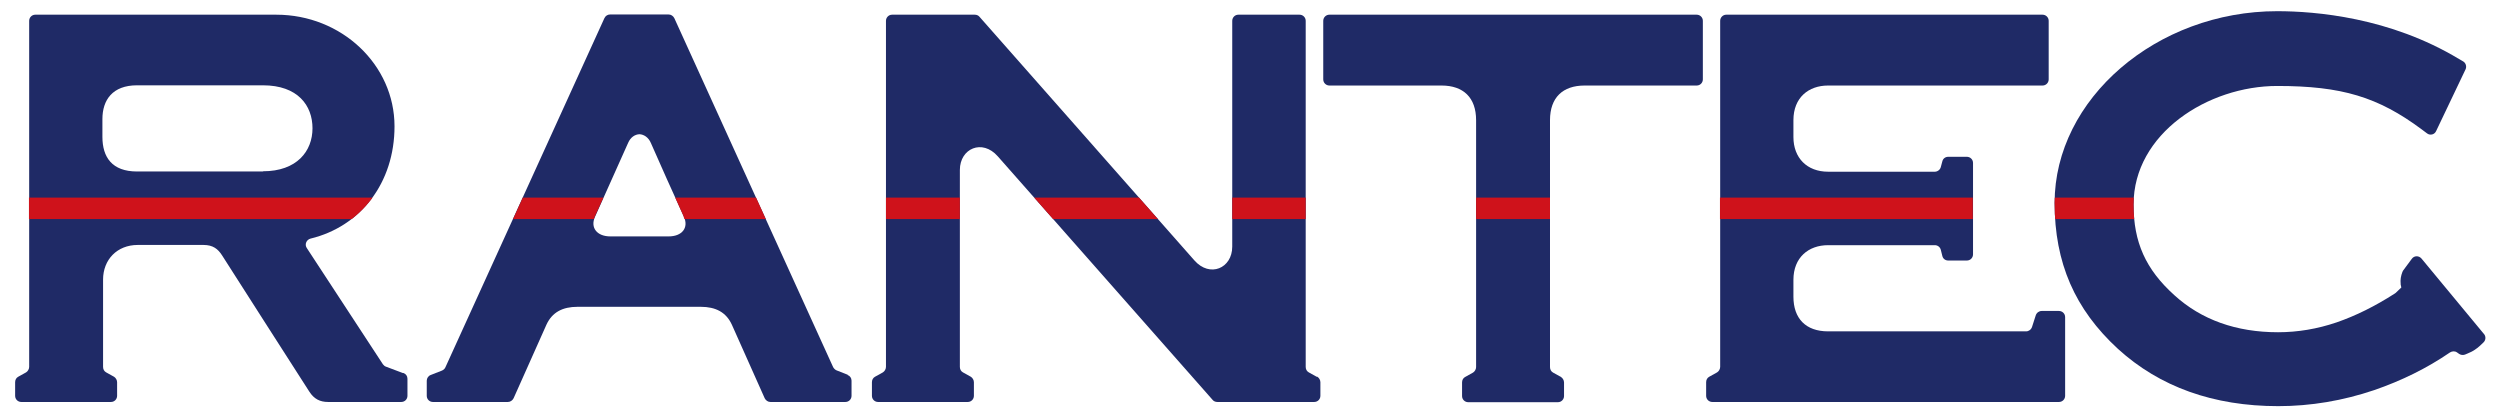 <?xml version="1.0" encoding="UTF-8"?>
<svg id="_レイヤー_1" data-name="レイヤー_1" xmlns="http://www.w3.org/2000/svg" xmlns:xlink="http://www.w3.org/1999/xlink" version="1.1" viewBox="0 0 114 19">
  <!-- Generator: Adobe Illustrator 30.0.0, SVG Export Plug-In . SVG Version: 2.1.1 Build 123)  -->
  <defs>
    <style>
      .st0 {
        fill: none;
      }

      .st1 {
        fill: #cf121b;
      }

      .st2 {
        fill: #1f2a66;
      }

      .st3 {
        clip-path: url(#clippath);
      }
    </style>
    <clipPath id="clippath">
      <path class="st0" d="M94.16,14.46v3.59c0,.16-.13.28-.28.28h-15.81c-.16,0-.28-.13-.28-.28v-.62c0-.1.06-.2.14-.25l.36-.2c.09-.05.14-.14.14-.25V.95c0-.16.13-.28.28-.28h14.42c.16,0,.28.13.28.28v2.67c0,.16-.13.28-.28.28,0,0-8.89,0-9.78,0s-1.58.55-1.58,1.58v.77c0,.95.62,1.58,1.58,1.58h4.87c.13,0,.24-.08.27-.21l.07-.26c.03-.12.15-.21.27-.21h.85c.16,0,.28.13.28.28v4.17c0,.16-.13.28-.28.28h-.85c-.13,0-.24-.09-.27-.21l-.07-.28c-.03-.13-.14-.21-.27-.21h-4.87c-.89,0-1.58.56-1.58,1.58v.77c0,.99.55,1.58,1.58,1.58h9.03c.12,0,.23-.08.27-.2l.17-.53c.04-.12.15-.2.27-.2h.78c.16,0,.28.13.28.28ZM18.56,17.27v.78c0,.16-.13.28-.28.28h-3.34c-.36,0-.64-.13-.86-.48-.22-.35-3.78-5.9-3.97-6.2s-.42-.48-.85-.48h-3c-.93,0-1.58.67-1.58,1.58,0,.48,0,3.98,0,3.98,0,.1.06.2.14.25l.36.2c.09.05.14.14.14.25v.62c0,.16-.13.28-.28.28H.96c-.16,0-.28-.13-.28-.28v-.62c0-.1.06-.2.14-.25l.36-.2c.09-.05.14-.14.14-.25V.95c0-.16.13-.28.28-.28h11.01c2.97,0,5.39,2.29,5.39,5.09,0,2.58-1.55,4.56-3.83,5.12-.19.05-.28.26-.17.43l3.47,5.3c.03.05.08.09.14.11l.77.29c.11.04.18.15.18.26ZM14.25,5.86c0-1.05-.68-1.96-2.26-1.96h-5.74c-1.11,0-1.58.67-1.58,1.54v.81c0,.93.43,1.58,1.58,1.58h5.74c1.56,0,2.26-.92,2.26-1.96ZM38.84,17.36v.69c0,.16-.13.28-.28.28h-3.42c-.11,0-.21-.07-.26-.17,0,0-1.35-3.03-1.5-3.36-.26-.56-.73-.81-1.42-.81h-5.61c-.69,0-1.16.25-1.42.81-.15.33-1.5,3.36-1.5,3.36-.05.1-.15.17-.26.17h-3.42c-.16,0-.28-.13-.28-.28v-.69c0-.12.07-.22.18-.26l.51-.2c.07-.03.12-.08.16-.15L27.56.83c.05-.1.15-.17.26-.17h2.67c.11,0,.21.06.26.17l7.25,15.92c.03.07.09.12.16.15l.51.2c.11.04.18.15.18.26ZM31.18,9.88c-.22-.5-1.33-2.97-1.51-3.37-.11-.26-.31-.39-.52-.4-.2.01-.41.14-.52.4-.17.4-1.28,2.88-1.51,3.37-.22.5.09.89.7.89h2.65c.61,0,.92-.4.7-.89ZM60.04,17.18l-.36-.2c-.09-.05-.14-.14-.14-.25V.95c0-.16-.13-.28-.28-.28h-2.79c-.16,0-.28.13-.28.28,0,0,0,9.94,0,10.3,0,.98-1.02,1.43-1.73.62-.19-.22-9.8-11.11-9.8-11.11-.05-.06-.13-.09-.21-.09h-3.77c-.16,0-.28.13-.28.28v15.78c0,.1-.06.2-.14.25l-.36.2c-.09.05-.14.14-.14.25v.62c0,.16.13.28.28.28h4.09c.16,0,.28-.13.28-.28v-.62c0-.1-.06-.2-.14-.25l-.36-.2c-.09-.05-.14-.14-.14-.25V7.75c0-.98,1.02-1.43,1.73-.62.19.22,9.8,11.11,9.8,11.11.05.06.13.09.21.09h4.42c.16,0,.28-.13.28-.28v-.62c0-.1-.06-.2-.14-.25ZM77.35.67h-16.73c-.16,0-.28.13-.28.28v2.67c0,.16.13.28.28.28,0,0,4.36,0,5.11,0,1,0,1.58.55,1.58,1.58v11.26c0,.1-.06.2-.14.25l-.36.2c-.09.05-.14.14-.14.25v.62c0,.16.13.28.28.28h4.09c.16,0,.28-.13.28-.28v-.62c0-.1-.06-.2-.14-.25l-.36-.2c-.09-.05-.14-.14-.14-.25V5.48c0-1.03.58-1.58,1.58-1.58.75,0,5.11,0,5.11,0,.16,0,.28-.13.28-.28V.95c0-.16-.13-.28-.28-.28ZM113.26,15.22l-2.84-3.43c-.12-.14-.33-.14-.44.01l-.4.54-.03.06c-.07.18-.1.36-.08.54v.03s.02.09.03.14l-.24.23s-.03.03-.05.04c-.9.58-1.79,1.02-2.66,1.32-.88.3-1.78.45-2.67.45-1.91,0-3.5-.57-4.73-1.69-1.31-1.18-1.86-2.42-1.86-4.13,0-3.24,3.39-5.41,6.55-5.41,2.94,0,4.6.5,6.59,1.98l.24.18c.14.11.35.06.42-.11l1.34-2.81c.06-.13.01-.29-.11-.36l-.19-.11c-3.15-1.9-6.55-2.18-8.29-2.18-5.5,0-10.15,4-10.15,8.74,0,2.73.92,4.85,2.89,6.66,1.9,1.73,4.35,2.61,7.31,2.61,1.48,0,2.95-.25,4.37-.73,1.25-.43,2.41-1,3.46-1.72.1-.06.22-.07.32,0l.1.07c.08.05.17.06.26.03l.12-.05c.12-.05.23-.1.33-.17.09-.06.17-.12.22-.17l.17-.16c.11-.1.13-.27.03-.39Z"/>
    </clipPath>
  </defs>
  <g>
    <path class="st2" d="M93.88,14.18h-.78c-.12,0-.23.08-.27.2l-.17.53c-.04.12-.15.2-.27.2h-9.03c-1.02,0-1.58-.59-1.58-1.58v-.77c0-1.02.69-1.58,1.58-1.58h4.87c.13,0,.24.09.27.21l.07.28c.03.13.14.21.27.21h.85c.16,0,.28-.13.28-.28v-4.17c0-.16-.13-.28-.28-.28h-.85c-.13,0-.24.08-.27.21l-.07.26c-.03.12-.15.21-.27.21h-4.87c-.96,0-1.58-.63-1.58-1.58v-.77c0-1.03.69-1.58,1.58-1.58s9.78,0,9.78,0c.16,0,.28-.13.28-.28V.95c0-.16-.13-.28-.28-.28h-14.42c-.16,0-.28.13-.28.28v15.78c0,.1-.06.2-.14.25l-.36.2c-.09.05-.14.14-.14.25v.62c0,.16.13.28.28.28h15.81c.16,0,.28-.13.28-.28v-3.59c0-.16-.13-.28-.28-.28Z"/>
    <path class="st2" d="M18.37,17.01l-.77-.29c-.06-.02-.1-.06-.14-.11l-3.47-5.3c-.11-.16-.02-.38.17-.43,2.28-.55,3.83-2.54,3.83-5.12,0-2.81-2.42-5.09-5.39-5.09H1.61c-.16,0-.28.13-.28.28v15.78c0,.1-.06.2-.14.25l-.36.2c-.09.05-.14.14-.14.25v.62c0,.16.13.28.28.28h4.09c.16,0,.28-.13.28-.28v-.62c0-.1-.06-.2-.14-.25l-.36-.2c-.09-.05-.14-.14-.14-.25,0,0,0-3.5,0-3.98,0-.91.64-1.58,1.58-1.58h3c.43,0,.66.18.85.48s3.74,5.85,3.97,6.2c.22.35.5.48.86.48h3.34c.16,0,.28-.13.28-.28v-.78c0-.12-.07-.22-.18-.26ZM11.99,7.82h-5.74c-1.14,0-1.58-.65-1.58-1.58v-.81c0-.87.46-1.54,1.58-1.54h5.74c1.59,0,2.26.92,2.26,1.96s-.71,1.96-2.26,1.96Z"/>
    <path class="st2" d="M38.66,17.09l-.51-.2c-.07-.03-.12-.08-.16-.15L30.75.83c-.05-.1-.15-.17-.26-.17h-2.67c-.11,0-.21.06-.26.17l-7.25,15.92c-.03.07-.09.12-.16.15l-.51.2c-.11.04-.18.15-.18.26v.69c0,.16.13.28.28.28h3.42c.11,0,.21-.07.26-.17,0,0,1.35-3.03,1.5-3.36.26-.56.73-.81,1.42-.81h5.61c.69,0,1.16.25,1.42.81.15.33,1.5,3.36,1.5,3.36.05.1.15.17.26.17h3.42c.16,0,.28-.13.28-.28v-.69c0-.12-.07-.22-.18-.26ZM30.48,10.78h-2.65c-.61,0-.92-.4-.7-.89.22-.5,1.33-2.97,1.51-3.37.11-.26.31-.39.52-.4.2.01.41.14.52.4.17.4,1.28,2.88,1.51,3.37.22.5-.09.89-.7.89Z"/>
    <path class="st2" d="M60.04,17.18l-.36-.2c-.09-.05-.14-.14-.14-.25V.95c0-.16-.13-.28-.28-.28h-2.79c-.16,0-.28.13-.28.28,0,0,0,9.94,0,10.3,0,.98-1.02,1.43-1.73.62-.19-.22-9.8-11.11-9.8-11.11-.05-.06-.13-.09-.21-.09h-3.77c-.16,0-.28.13-.28.28v15.78c0,.1-.06.2-.14.25l-.36.2c-.09.05-.14.14-.14.25v.62c0,.16.13.28.28.28h4.09c.16,0,.28-.13.28-.28v-.62c0-.1-.06-.2-.14-.25l-.36-.2c-.09-.05-.14-.14-.14-.25V7.75c0-.98,1.02-1.43,1.73-.62.19.22,9.8,11.11,9.8,11.11.05.06.13.09.21.09h4.42c.16,0,.28-.13.28-.28v-.62c0-.1-.06-.2-.14-.25Z"/>
    <path class="st2" d="M77.35.67h-16.73c-.16,0-.28.13-.28.28v2.67c0,.16.13.28.28.28,0,0,4.36,0,5.11,0,1,0,1.58.55,1.58,1.58v11.26c0,.1-.06.2-.14.25l-.36.2c-.09.05-.14.14-.14.25v.62c0,.16.13.28.28.28h4.09c.16,0,.28-.13.28-.28v-.62c0-.1-.06-.2-.14-.25l-.36-.2c-.09-.05-.14-.14-.14-.25V5.48c0-1.03.58-1.58,1.58-1.58.75,0,5.11,0,5.11,0,.16,0,.28-.13.28-.28V.95c0-.16-.13-.28-.28-.28Z"/>
    <path class="st2" d="M113.26,15.22l-2.84-3.43c-.12-.14-.33-.14-.44.01l-.4.54-.03.06c-.07.18-.1.36-.08.54v.03s.02.09.03.14l-.24.23s-.03.03-.05.04c-.9.58-1.79,1.02-2.66,1.32-.88.3-1.78.45-2.67.45-1.91,0-3.5-.57-4.73-1.69-1.31-1.18-1.86-2.42-1.86-4.13,0-3.24,3.39-5.41,6.55-5.41,2.94,0,4.6.5,6.59,1.98l.24.18c.14.11.35.06.42-.11l1.34-2.81c.06-.13.01-.29-.11-.36l-.19-.11c-3.15-1.9-6.55-2.18-8.29-2.18-5.5,0-10.15,4-10.15,8.74,0,2.73.92,4.85,2.89,6.66,1.9,1.73,4.35,2.61,7.31,2.61,1.48,0,2.95-.25,4.37-.73,1.25-.43,2.41-1,3.46-1.72.1-.06.22-.07.32,0l.1.07c.08.05.17.06.26.03l.12-.05c.12-.05.23-.1.33-.17.09-.06.17-.12.22-.17l.17-.16c.11-.1.13-.27.03-.39Z"/>
  </g>
  <g class="st3">
    <rect class="st1" x="-1.31" y="9.01" width="100.78" height=".98"/>
  </g>
</svg>